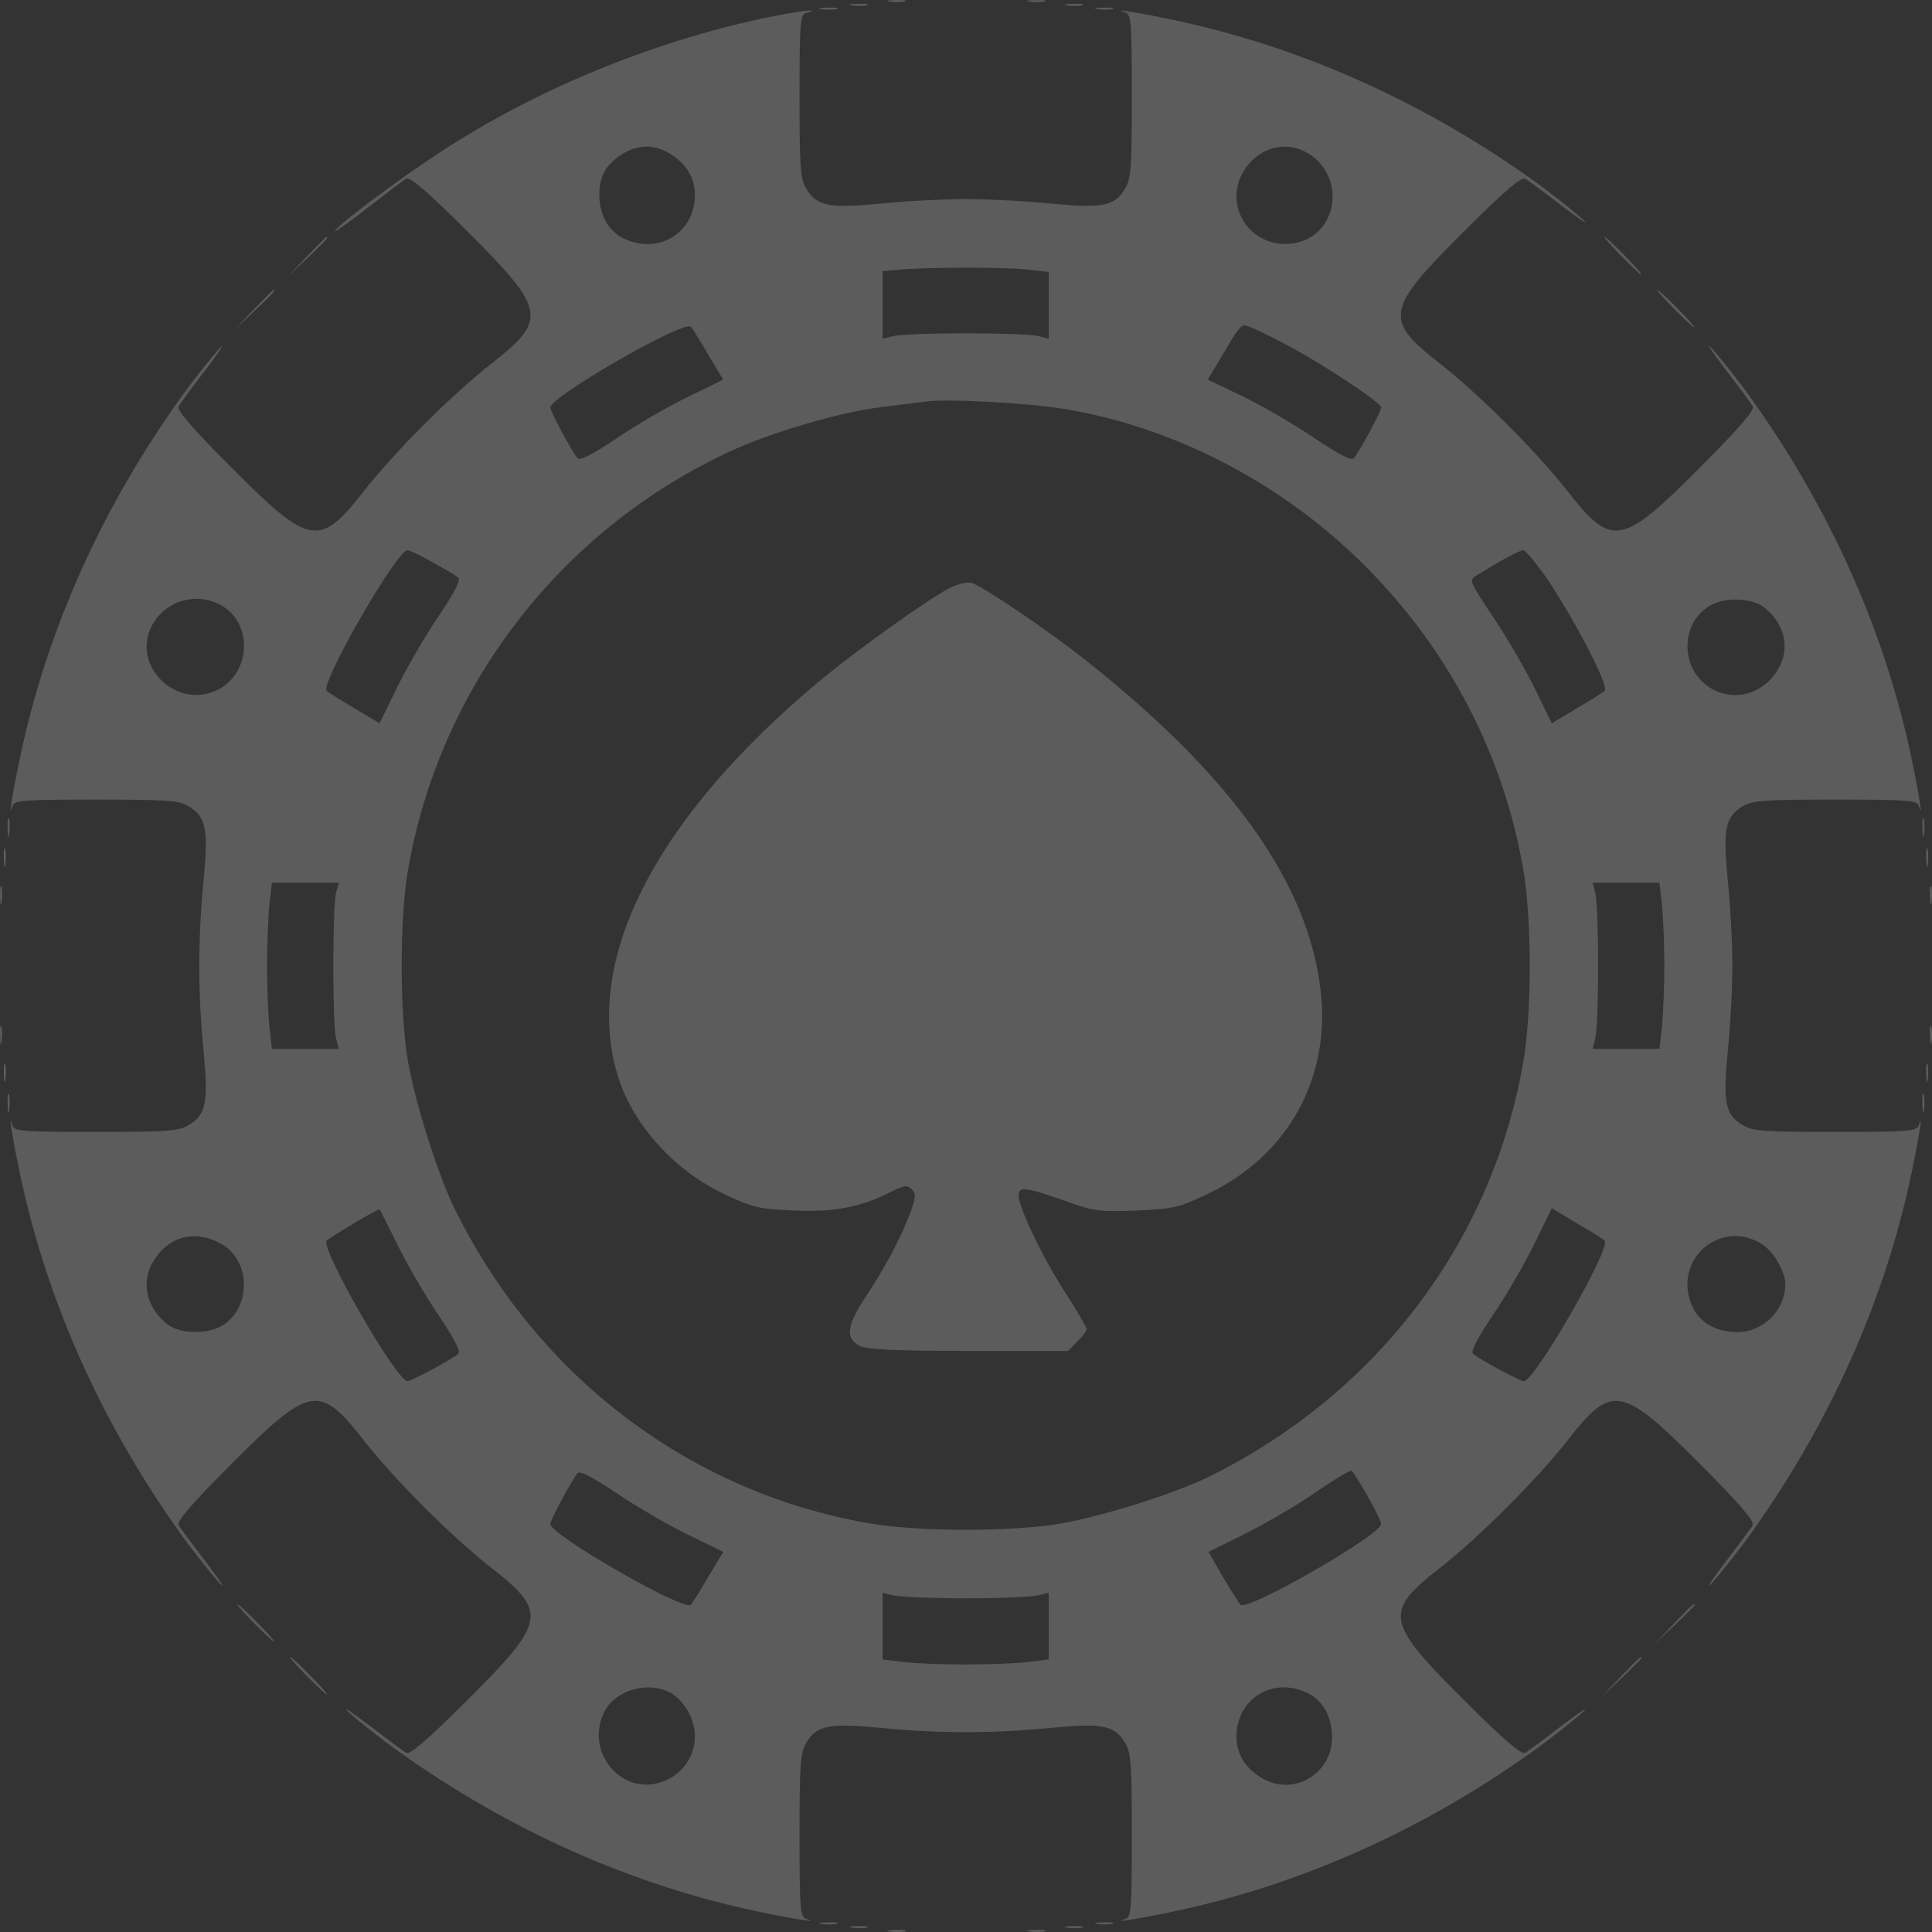 <svg width="24" height="24" viewBox="0 0 24 24" fill="none" xmlns="http://www.w3.org/2000/svg">
<rect x="0" y="0" width="24" height="24" fill="#333333" stroke="none"/>
<g opacity="0.2">
<path d="M11.049 0.02C11.105 0.029 11.19 0.029 11.236 0.02C11.279 0.006 11.232 -0.003 11.129 0.001C11.025 0.001 10.988 0.011 11.049 0.02Z" fill="white"/>
<path d="M12.785 0.02C12.841 0.029 12.926 0.029 12.973 0.02C13.015 0.006 12.968 -0.003 12.865 0.001C12.762 0.001 12.724 0.011 12.785 0.02Z" fill="white"/>
<path d="M10.579 0.067C10.635 0.076 10.72 0.076 10.767 0.067C10.809 0.053 10.762 0.044 10.659 0.048C10.556 0.048 10.518 0.058 10.579 0.067Z" fill="white"/>
<path d="M13.254 0.067C13.31 0.076 13.395 0.076 13.441 0.067C13.484 0.053 13.437 0.044 13.334 0.048C13.23 0.048 13.193 0.058 13.254 0.067Z" fill="white"/>
<path d="M10.204 0.114C10.26 0.123 10.345 0.123 10.392 0.114C10.434 0.1 10.387 0.091 10.284 0.095C10.181 0.095 10.143 0.105 10.204 0.114Z" fill="white"/>
<path d="M13.631 0.114C13.687 0.123 13.771 0.123 13.818 0.114C13.861 0.1 13.814 0.091 13.711 0.095C13.607 0.095 13.57 0.105 13.631 0.114Z" fill="white"/>
<path d="M9.486 0.226C8.06 0.531 6.629 1.127 5.452 1.901C4.921 2.248 4.161 2.82 4.161 2.872C4.161 2.886 4.344 2.755 4.574 2.576C4.799 2.403 5.011 2.238 5.048 2.22C5.09 2.192 5.311 2.379 5.808 2.877C6.784 3.848 6.803 3.97 6.108 4.514C5.606 4.908 4.907 5.607 4.513 6.109C3.969 6.803 3.847 6.785 2.876 5.809C2.379 5.311 2.191 5.091 2.219 5.049C2.238 5.011 2.402 4.791 2.58 4.561C2.754 4.326 2.815 4.232 2.707 4.35C2.604 4.467 2.383 4.744 2.224 4.969C1.318 6.245 0.671 7.638 0.319 9.097C0.202 9.585 0.08 10.27 0.155 10.012C0.178 9.942 0.268 9.933 1.192 9.933C2.055 9.933 2.219 9.942 2.336 10.012C2.562 10.144 2.59 10.294 2.529 10.937C2.458 11.659 2.458 12.335 2.529 13.057C2.59 13.7 2.562 13.85 2.336 13.981C2.219 14.052 2.055 14.061 1.192 14.061C0.268 14.061 0.178 14.052 0.155 13.981C0.08 13.723 0.202 14.408 0.319 14.896C0.671 16.355 1.318 17.749 2.224 19.025C2.383 19.25 2.604 19.527 2.707 19.644C2.815 19.761 2.754 19.663 2.58 19.433C2.402 19.198 2.238 18.983 2.219 18.945C2.191 18.903 2.379 18.682 2.876 18.185C3.847 17.209 3.969 17.19 4.513 17.885C4.907 18.387 5.606 19.086 6.108 19.48C6.803 20.024 6.784 20.146 5.808 21.117C5.311 21.614 5.09 21.802 5.048 21.774C5.011 21.755 4.795 21.591 4.56 21.413C4.33 21.239 4.232 21.178 4.349 21.286C4.466 21.389 4.743 21.61 4.968 21.769C6.244 22.675 7.638 23.322 9.097 23.674C9.585 23.791 10.27 23.913 10.016 23.838C9.941 23.815 9.932 23.726 9.932 22.801C9.932 21.938 9.941 21.774 10.012 21.657C10.143 21.431 10.293 21.403 10.936 21.464C11.658 21.535 12.334 21.535 13.056 21.464C13.699 21.403 13.849 21.431 13.98 21.657C14.051 21.774 14.06 21.938 14.06 22.801C14.06 23.726 14.051 23.815 13.98 23.838C13.723 23.913 14.408 23.791 14.895 23.674C16.354 23.322 17.748 22.675 19.024 21.769C19.249 21.61 19.526 21.389 19.643 21.286C19.76 21.178 19.667 21.239 19.432 21.413C19.202 21.591 18.982 21.755 18.944 21.774C18.902 21.802 18.681 21.614 18.184 21.117C17.208 20.146 17.189 20.024 17.884 19.48C18.386 19.086 19.085 18.387 19.479 17.885C20.023 17.19 20.145 17.209 21.116 18.185C21.613 18.682 21.801 18.903 21.773 18.945C21.754 18.983 21.59 19.198 21.412 19.433C21.238 19.663 21.177 19.761 21.285 19.644C21.388 19.527 21.609 19.25 21.768 19.025C22.674 17.749 23.321 16.355 23.673 14.896C23.79 14.408 23.912 13.723 23.837 13.977C23.814 14.052 23.725 14.061 22.8 14.061C21.937 14.061 21.773 14.052 21.656 13.981C21.43 13.85 21.402 13.7 21.463 13.057C21.496 12.743 21.52 12.269 21.52 11.997C21.52 11.725 21.496 11.251 21.463 10.937C21.402 10.294 21.43 10.144 21.656 10.012C21.773 9.942 21.937 9.933 22.8 9.933C23.725 9.933 23.814 9.942 23.837 10.012C23.912 10.27 23.79 9.585 23.673 9.097C23.321 7.638 22.674 6.245 21.768 4.969C21.609 4.744 21.388 4.467 21.285 4.35C21.177 4.232 21.238 4.326 21.412 4.561C21.59 4.791 21.754 5.011 21.773 5.049C21.801 5.091 21.613 5.311 21.116 5.809C20.145 6.785 20.023 6.803 19.479 6.109C19.085 5.607 18.386 4.908 17.884 4.514C17.189 3.97 17.208 3.848 18.184 2.877C18.681 2.379 18.902 2.192 18.944 2.22C18.982 2.238 19.202 2.403 19.432 2.581C19.667 2.755 19.76 2.816 19.643 2.708C19.526 2.604 19.249 2.384 19.024 2.224C17.748 1.319 16.354 0.672 14.895 0.32C14.408 0.202 13.723 0.08 13.98 0.155C14.051 0.179 14.06 0.268 14.06 1.192C14.06 2.055 14.051 2.22 13.98 2.337C13.849 2.562 13.699 2.59 13.056 2.529C12.742 2.497 12.268 2.473 11.996 2.473C11.724 2.473 11.25 2.497 10.936 2.529C10.293 2.59 10.143 2.562 10.012 2.337C9.941 2.22 9.932 2.055 9.932 1.192C9.932 0.268 9.941 0.179 10.016 0.16C10.26 0.094 9.857 0.146 9.486 0.226ZM8.323 1.91C8.524 2.032 8.632 2.206 8.632 2.421C8.632 2.891 8.182 3.167 7.755 2.966C7.558 2.872 7.445 2.67 7.445 2.417C7.445 2.182 7.53 2.037 7.746 1.905C7.933 1.793 8.135 1.793 8.323 1.91ZM16.218 1.887C16.533 2.051 16.65 2.45 16.467 2.759C16.247 3.13 15.669 3.12 15.444 2.74C15.144 2.234 15.702 1.619 16.218 1.887ZM12.742 3.346L13.028 3.379V3.796V4.209L12.902 4.176C12.733 4.129 11.259 4.129 11.095 4.176L10.964 4.209V3.791V3.369L11.166 3.35C11.522 3.318 12.447 3.318 12.742 3.346ZM8.801 4.411L8.984 4.716L8.553 4.927C8.318 5.039 7.919 5.269 7.671 5.438C7.356 5.649 7.201 5.729 7.173 5.691C7.089 5.584 6.836 5.11 6.836 5.063C6.836 4.927 8.496 3.974 8.581 4.059C8.604 4.082 8.703 4.242 8.801 4.411ZM16.078 4.336C16.537 4.589 17.157 5.006 17.157 5.063C17.157 5.11 16.903 5.584 16.819 5.691C16.791 5.729 16.636 5.649 16.322 5.438C16.073 5.269 15.674 5.039 15.435 4.922L15.003 4.716L15.149 4.472C15.449 3.97 15.402 4.012 15.599 4.092C15.693 4.134 15.909 4.242 16.078 4.336ZM13.202 5.077C14.6 5.302 15.974 6.025 17.002 7.075C18.02 8.112 18.686 9.407 18.925 10.815C19.029 11.42 19.029 12.574 18.925 13.179C18.545 15.403 17.124 17.294 15.046 18.33C14.619 18.546 13.713 18.832 13.178 18.926C12.573 19.029 11.419 19.029 10.814 18.926C8.59 18.546 6.699 17.125 5.663 15.046C5.447 14.619 5.161 13.714 5.067 13.179C4.964 12.574 4.964 11.42 5.067 10.815C5.456 8.549 6.943 6.602 9.05 5.616C9.571 5.372 10.42 5.124 10.941 5.058C11.175 5.03 11.428 4.997 11.504 4.988C11.757 4.95 12.761 5.006 13.202 5.077ZM5.376 6.986C5.522 7.066 5.663 7.15 5.691 7.174C5.728 7.202 5.649 7.357 5.437 7.671C5.269 7.92 5.039 8.319 4.926 8.553L4.715 8.985L4.41 8.802C4.241 8.703 4.082 8.605 4.058 8.581C3.974 8.497 4.926 6.836 5.062 6.836C5.09 6.836 5.231 6.902 5.376 6.986ZM19.24 7.221C19.591 7.756 19.99 8.525 19.934 8.581C19.91 8.605 19.751 8.703 19.582 8.802L19.277 8.985L19.066 8.553C18.953 8.319 18.719 7.92 18.55 7.667C18.25 7.216 18.245 7.207 18.344 7.146C18.653 6.958 18.874 6.836 18.925 6.836C18.953 6.836 19.094 7.01 19.24 7.221ZM2.759 7.526C3.129 7.746 3.12 8.323 2.74 8.549C2.233 8.849 1.619 8.291 1.886 7.774C2.05 7.46 2.449 7.343 2.759 7.526ZM21.914 7.545C22.177 7.751 22.242 8.061 22.083 8.323C21.9 8.624 21.543 8.722 21.252 8.549C20.877 8.328 20.863 7.756 21.229 7.531C21.412 7.413 21.759 7.423 21.914 7.545ZM4.175 11.091C4.129 11.26 4.129 12.733 4.175 12.898L4.208 13.029H3.795H3.378L3.345 12.743C3.331 12.583 3.317 12.245 3.317 11.997C3.317 11.748 3.331 11.41 3.345 11.251L3.378 10.965H3.795H4.208L4.175 11.091ZM20.647 11.251C20.661 11.41 20.675 11.748 20.675 11.997C20.675 12.245 20.661 12.583 20.647 12.743L20.614 13.029H20.197H19.784L19.817 12.898C19.864 12.733 19.864 11.26 19.817 11.091L19.784 10.965H20.197H20.614L20.647 11.251ZM4.931 15.45C5.043 15.68 5.269 16.074 5.437 16.322C5.649 16.637 5.728 16.792 5.691 16.82C5.583 16.904 5.109 17.157 5.062 17.157C4.926 17.157 3.974 15.497 4.058 15.412C4.11 15.361 4.696 15.014 4.715 15.023C4.72 15.028 4.818 15.22 4.931 15.45ZM19.934 15.412C20.018 15.497 19.066 17.157 18.93 17.157C18.883 17.157 18.409 16.904 18.301 16.82C18.264 16.792 18.344 16.637 18.555 16.322C18.724 16.074 18.953 15.675 19.066 15.44L19.277 15.009L19.582 15.192C19.751 15.29 19.91 15.389 19.934 15.412ZM2.759 15.459C3.12 15.666 3.12 16.252 2.759 16.468C2.566 16.58 2.233 16.571 2.078 16.449C1.834 16.257 1.755 15.961 1.881 15.713C2.064 15.361 2.416 15.257 2.759 15.459ZM21.886 15.454C22.031 15.544 22.177 15.792 22.177 15.952C22.177 16.276 21.904 16.548 21.581 16.548C21.323 16.548 21.121 16.435 21.027 16.238C20.76 15.67 21.36 15.126 21.886 15.454ZM8.553 19.067L8.984 19.278L8.801 19.583C8.703 19.752 8.604 19.911 8.581 19.935C8.496 20.019 6.836 19.067 6.836 18.931C6.836 18.884 7.089 18.41 7.173 18.302C7.201 18.265 7.356 18.345 7.671 18.556C7.919 18.724 8.318 18.954 8.553 19.067ZM16.988 18.584C17.082 18.748 17.157 18.907 17.157 18.931C17.157 19.067 15.496 20.019 15.411 19.935C15.388 19.911 15.29 19.757 15.191 19.588L15.013 19.278L15.486 19.044C15.745 18.912 16.139 18.682 16.359 18.527C16.58 18.377 16.772 18.26 16.791 18.269C16.805 18.279 16.894 18.419 16.988 18.584ZM11.996 19.855C12.423 19.855 12.826 19.836 12.902 19.818L13.028 19.785V20.198V20.615L12.742 20.648C12.371 20.686 11.621 20.686 11.25 20.648L10.964 20.615V20.198V19.785L11.095 19.818C11.166 19.836 11.569 19.855 11.996 19.855ZM8.337 21.033C8.51 21.141 8.632 21.356 8.632 21.572C8.632 22.009 8.154 22.304 7.774 22.107C7.459 21.943 7.342 21.544 7.525 21.234C7.675 20.981 8.074 20.883 8.337 21.033ZM16.237 21.028C16.434 21.122 16.547 21.324 16.547 21.582C16.547 22.041 16.059 22.323 15.669 22.084C15.468 21.962 15.36 21.788 15.36 21.572C15.36 21.103 15.81 20.826 16.237 21.028Z" fill="white"/>
<path d="M11.786 7.31C11.505 7.46 10.665 8.061 10.215 8.431C8.127 10.162 7.217 11.955 7.686 13.4C7.878 13.986 8.376 14.535 8.981 14.826C9.347 15 9.417 15.018 9.858 15.037C10.37 15.061 10.698 14.995 11.073 14.803C11.233 14.723 11.266 14.718 11.327 14.774C11.383 14.835 11.378 14.878 11.299 15.089C11.158 15.441 11.003 15.727 10.759 16.102C10.515 16.468 10.496 16.628 10.684 16.721C10.768 16.764 11.139 16.782 12.035 16.782H13.269L13.382 16.665C13.447 16.604 13.499 16.534 13.499 16.51C13.499 16.492 13.382 16.285 13.231 16.055C12.936 15.591 12.654 15 12.654 14.85C12.654 14.732 12.743 14.746 13.264 14.929C13.583 15.046 13.663 15.056 14.113 15.037C14.582 15.018 14.639 15.004 15.014 14.826C16.009 14.348 16.539 13.376 16.403 12.283C16.243 10.97 15.319 9.665 13.541 8.244C13.048 7.849 12.218 7.287 12.068 7.24C12.012 7.226 11.894 7.254 11.786 7.31Z" fill="white"/>
<path d="M3.811 3.187L3.576 3.435L3.825 3.201C4.05 2.985 4.092 2.943 4.054 2.943C4.05 2.943 3.937 3.055 3.811 3.187Z" fill="white"/>
<path d="M20.137 3.177C20.264 3.304 20.376 3.412 20.39 3.412C20.404 3.412 20.311 3.304 20.184 3.177C20.058 3.046 19.945 2.943 19.931 2.943C19.917 2.943 20.011 3.046 20.137 3.177Z" fill="white"/>
<path d="M3.153 3.843L2.919 4.092L3.167 3.857C3.392 3.642 3.435 3.599 3.397 3.599C3.392 3.599 3.28 3.712 3.153 3.843Z" fill="white"/>
<path d="M20.794 3.834C20.92 3.96 21.033 4.068 21.047 4.068C21.061 4.068 20.967 3.96 20.84 3.834C20.714 3.703 20.601 3.6 20.587 3.6C20.573 3.6 20.667 3.703 20.794 3.834Z" fill="white"/>
<path d="M0.095 10.286C0.095 10.388 0.104 10.425 0.114 10.365C0.123 10.309 0.123 10.225 0.114 10.178C0.1 10.136 0.09 10.183 0.095 10.286Z" fill="white"/>
<path d="M23.881 10.286C23.881 10.388 23.89 10.425 23.9 10.365C23.909 10.309 23.909 10.225 23.9 10.178C23.886 10.136 23.876 10.183 23.881 10.286Z" fill="white"/>
<path d="M0.048 10.661C0.048 10.763 0.057 10.8 0.067 10.74C0.076 10.684 0.076 10.6 0.067 10.553C0.053 10.511 0.043 10.558 0.048 10.661Z" fill="white"/>
<path d="M23.928 10.661C23.928 10.763 23.937 10.8 23.947 10.74C23.956 10.684 23.956 10.6 23.947 10.553C23.933 10.511 23.923 10.558 23.928 10.661Z" fill="white"/>
<path d="M0.001 11.129C0.001 11.232 0.011 11.27 0.02 11.209C0.029 11.153 0.029 11.068 0.02 11.021C0.006 10.979 -0.003 11.026 0.001 11.129Z" fill="white"/>
<path d="M23.975 11.129C23.975 11.232 23.984 11.27 23.994 11.209C24.003 11.153 24.003 11.068 23.994 11.021C23.98 10.979 23.97 11.026 23.975 11.129Z" fill="white"/>
<path d="M0.001 12.865C0.001 12.969 0.011 13.006 0.02 12.945C0.029 12.889 0.029 12.804 0.02 12.758C0.006 12.715 -0.003 12.762 0.001 12.865Z" fill="white"/>
<path d="M23.975 12.865C23.975 12.969 23.984 13.006 23.994 12.945C24.003 12.889 24.003 12.804 23.994 12.758C23.98 12.715 23.97 12.762 23.975 12.865Z" fill="white"/>
<path d="M0.048 13.334C0.048 13.437 0.057 13.475 0.067 13.414C0.076 13.357 0.076 13.273 0.067 13.226C0.053 13.184 0.043 13.231 0.048 13.334Z" fill="white"/>
<path d="M23.928 13.334C23.928 13.437 23.937 13.475 23.947 13.414C23.956 13.357 23.956 13.273 23.947 13.226C23.933 13.184 23.923 13.231 23.928 13.334Z" fill="white"/>
<path d="M0.095 13.71C0.095 13.813 0.104 13.851 0.114 13.79C0.123 13.733 0.123 13.649 0.114 13.602C0.1 13.56 0.09 13.607 0.095 13.71Z" fill="white"/>
<path d="M23.881 13.71C23.881 13.813 23.89 13.851 23.9 13.79C23.909 13.733 23.909 13.649 23.9 13.602C23.886 13.56 23.876 13.607 23.881 13.71Z" fill="white"/>
<path d="M3.153 20.161C3.28 20.287 3.392 20.395 3.406 20.395C3.42 20.395 3.326 20.287 3.2 20.161C3.073 20.029 2.961 19.926 2.947 19.926C2.933 19.926 3.026 20.029 3.153 20.161Z" fill="white"/>
<path d="M20.794 20.17L20.559 20.419L20.808 20.184C20.939 20.058 21.051 19.945 21.051 19.941C21.051 19.903 21.009 19.945 20.794 20.17Z" fill="white"/>
<path d="M3.809 20.818C3.936 20.944 4.048 21.052 4.062 21.052C4.076 21.052 3.983 20.944 3.856 20.818C3.73 20.686 3.617 20.583 3.603 20.583C3.589 20.583 3.683 20.686 3.809 20.818Z" fill="white"/>
<path d="M20.136 20.827L19.901 21.075L20.15 20.841C20.281 20.714 20.394 20.602 20.394 20.597C20.394 20.56 20.351 20.602 20.136 20.827Z" fill="white"/>
<path d="M10.204 23.899C10.26 23.909 10.345 23.909 10.392 23.899C10.434 23.885 10.387 23.876 10.284 23.881C10.181 23.881 10.143 23.89 10.204 23.899Z" fill="white"/>
<path d="M13.631 23.899C13.687 23.909 13.771 23.909 13.818 23.899C13.861 23.885 13.814 23.876 13.711 23.881C13.607 23.881 13.57 23.89 13.631 23.899Z" fill="white"/>
<path d="M10.579 23.946C10.635 23.956 10.72 23.956 10.767 23.946C10.809 23.932 10.762 23.923 10.659 23.927C10.556 23.927 10.518 23.937 10.579 23.946Z" fill="white"/>
<path d="M13.254 23.946C13.31 23.956 13.395 23.956 13.441 23.946C13.484 23.932 13.437 23.923 13.334 23.927C13.23 23.927 13.193 23.937 13.254 23.946Z" fill="white"/>
<path d="M11.049 23.993C11.105 24.002 11.19 24.002 11.236 23.993C11.279 23.979 11.232 23.97 11.129 23.974C11.025 23.974 10.988 23.984 11.049 23.993Z" fill="white"/>
<path d="M12.785 23.993C12.841 24.002 12.926 24.002 12.973 23.993C13.015 23.979 12.968 23.97 12.865 23.974C12.762 23.974 12.724 23.984 12.785 23.993Z" fill="white"/>
</g>
</svg>
